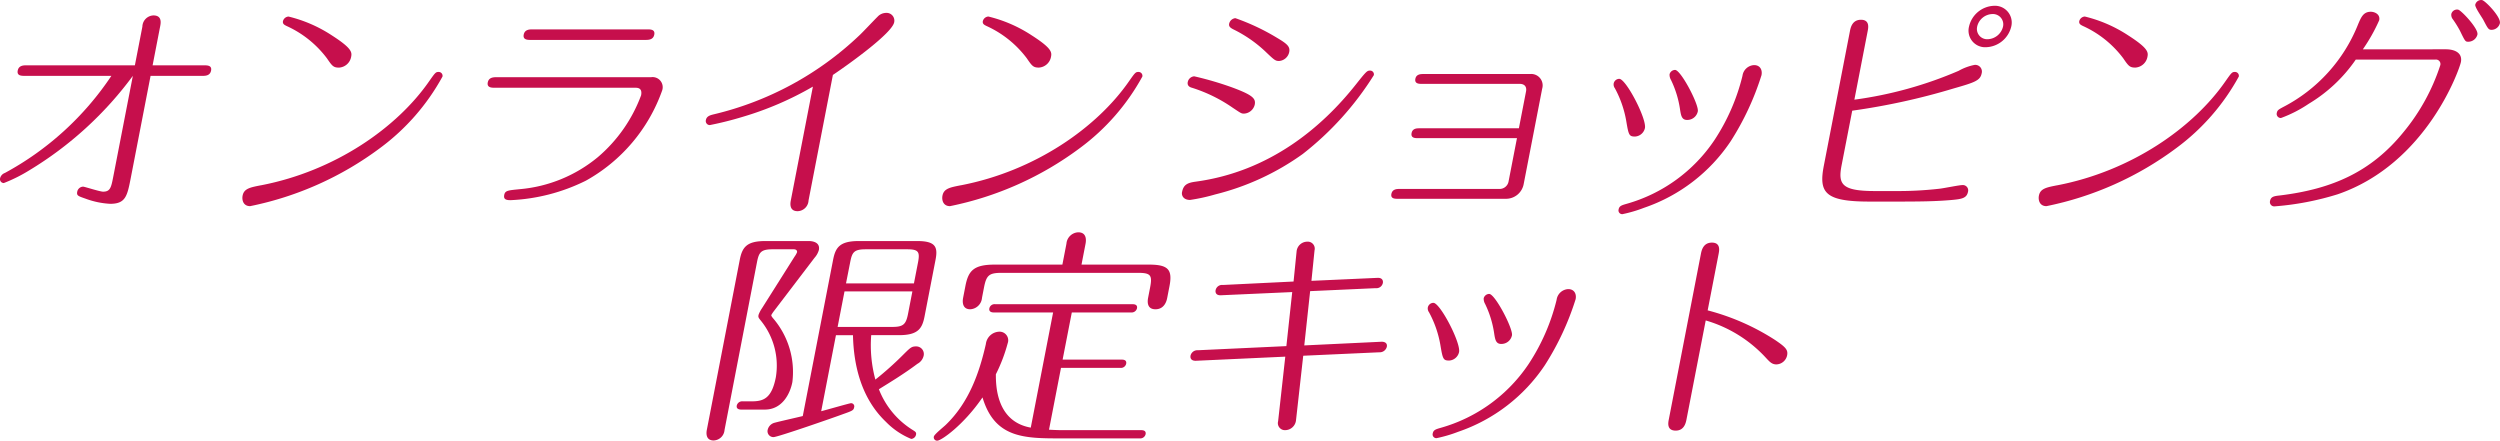 <svg xmlns="http://www.w3.org/2000/svg" width="290.178" height="51.149" viewBox="0 0 290.178 51.149"><g transform="translate(0 0)"><g transform="translate(0 0)"><path d="M2.857,9.657c-.352,0-.92,0-.8-.611s.688-.612,1.039-.612H15.656l.871-4.491a1.333,1.333,0,0,1,1.281-1.3c1.028,0,.854.9.781,1.275l-.876,4.518H23.7c.351,0,.92,0,.8.612s-.687.611-1.038.611H17.477L15.2,21.4c-.427,2.206-.6,3.11-2.417,3.11A9.7,9.7,0,0,1,9.894,23.9c-.837-.292-1.015-.345-.929-.8a.726.726,0,0,1,.682-.584c.162,0,1.944.584,2.323.584.839,0,.938-.505,1.185-1.78L15.42,9.657A41.651,41.651,0,0,1,3.381,20.634,18.062,18.062,0,0,1,.444,22.1a.448.448,0,0,1-.433-.558.867.867,0,0,1,.552-.612A34.705,34.705,0,0,0,12.928,9.657Z" transform="translate(0 -0.853)" fill="#c60f4c"/><path d="M43.712,22.425c8.691-1.674,15.82-6.751,19.5-12.04.71-1.01.785-1.117,1.11-1.117a.448.448,0,0,1,.466.532,25.525,25.525,0,0,1-7.24,8.293,37.738,37.738,0,0,1-15.089,6.751c-.785,0-.976-.69-.873-1.222.16-.825.89-.957,2.126-1.2M51.365,7.674a12.077,12.077,0,0,0-4.687-3.747c-.2-.106-.474-.213-.407-.558a.712.712,0,0,1,.644-.532,16.021,16.021,0,0,1,5.02,2.18c2.408,1.542,2.348,1.994,2.244,2.525a1.525,1.525,0,0,1-1.4,1.222c-.65,0-.8-.185-1.413-1.089" transform="translate(-13.426 -0.916)" fill="#c60f4c"/><path d="M102.566,10.59a1.173,1.173,0,0,1,1.293,1.568A19.369,19.369,0,0,1,95.01,22.6a21.761,21.761,0,0,1-8.749,2.26c-.6,0-.809-.16-.721-.611.1-.531.508-.531,1.807-.665a16.443,16.443,0,0,0,9.061-3.721,17.319,17.319,0,0,0,5.019-7.176c.17-.877-.426-.877-.7-.877h-16.3c-.325,0-.921,0-.8-.612s.687-.611,1.038-.611Zm-.412-5.554c.352,0,.92,0,.8.611s-.687.612-1.038.612H88.6c-.325,0-.921,0-.8-.612s.687-.611,1.039-.611Z" transform="translate(-27.012 -1.626)" fill="#c60f4c"/><path d="M132.943,23.976a1.306,1.306,0,0,1-1.271,1.25c-1.029,0-.833-1.011-.787-1.25l2.562-13.21a37.152,37.152,0,0,1-8.152,3.509,39.264,39.264,0,0,1-3.813.957.47.47,0,0,1-.455-.584c.087-.452.487-.558.914-.665a36.834,36.834,0,0,0,16.848-9.116c.359-.319,1.828-1.887,2.161-2.206a1.367,1.367,0,0,1,1.007-.452.9.9,0,0,1,.926,1.09c-.242,1.25-5.059,4.731-7.114,6.112Z" transform="translate(-39.094 -0.713)" fill="#c60f4c"/><path d="M163.712,22.425c8.691-1.674,15.82-6.751,19.5-12.04.71-1.01.785-1.117,1.11-1.117a.448.448,0,0,1,.466.532,25.524,25.524,0,0,1-7.24,8.293,37.738,37.738,0,0,1-15.089,6.751c-.785,0-.976-.69-.873-1.222.16-.825.89-.957,2.126-1.2m7.653-14.751a12.077,12.077,0,0,0-4.687-3.747c-.2-.106-.474-.213-.407-.558a.712.712,0,0,1,.644-.532,16.021,16.021,0,0,1,5.02,2.18c2.408,1.542,2.348,1.994,2.244,2.525a1.525,1.525,0,0,1-1.4,1.222c-.65,0-.8-.185-1.413-1.089" transform="translate(-52.192 -0.916)" fill="#c60f4c"/><path d="M204.256,22.089c8.647-1.17,14.725-6.405,18.56-11.243C224,9.358,224.137,9.2,224.462,9.2a.437.437,0,0,1,.466.531,35.455,35.455,0,0,1-8.244,9.143,29.619,29.619,0,0,1-10.172,4.7,21.481,21.481,0,0,1-2.912.638c-.785,0-1.007-.531-.934-.9.16-.823.563-1.089,1.59-1.222m4.362-8.532a17.523,17.523,0,0,0-4.793-2.365c-.413-.106-.556-.347-.494-.665a.828.828,0,0,1,.752-.665,38.084,38.084,0,0,1,4.431,1.3c2.424.9,2.725,1.3,2.591,1.993a1.354,1.354,0,0,1-1.257,1.038c-.3,0-.39-.081-1.229-.638m3.758-6.539a15.1,15.1,0,0,0-3.745-2.6c-.42-.213-.55-.372-.494-.665a.821.821,0,0,1,.72-.638,25.631,25.631,0,0,1,4.885,2.312c1.165.691,1.483,1.01,1.365,1.621a1.293,1.293,0,0,1-1.177,1.036c-.433,0-.548-.106-1.554-1.063" transform="translate(-65.467 -1.005)" fill="#c60f4c"/><path d="M241.608,20.134c-.271,0-.812,0-.7-.585.108-.558.623-.558.921-.558h11.533l.83-4.28c.1-.531-.155-.877-.751-.877h-11.37c-.271,0-.84,0-.726-.584.108-.558.649-.558.948-.558h12.373a1.328,1.328,0,0,1,1.4,1.7l-2.149,11.082a2.086,2.086,0,0,1-2.063,1.7H239.294c-.3,0-.839,0-.731-.558.114-.585.655-.585.952-.585h11.56a1.058,1.058,0,0,0,1.091-.877l.974-5.023Z" transform="translate(-77.063 -4.1)" fill="#c60f4c"/><path d="M278.137,17.645a12.365,12.365,0,0,0-1.321-3.8.736.736,0,0,1-.14-.531.668.668,0,0,1,.65-.558c.785,0,3.191,4.624,2.98,5.715a1.249,1.249,0,0,1-1.139.983c-.7,0-.754-.16-1.03-1.807m15.7-5.316a31.893,31.893,0,0,1-3.569,7.655,19.746,19.746,0,0,1-10.055,7.734,15.921,15.921,0,0,1-2.527.744.435.435,0,0,1-.433-.558c.077-.4.363-.479.908-.638a18.238,18.238,0,0,0,10.205-7.389,23.8,23.8,0,0,0,3.262-7.469,1.431,1.431,0,0,1,1.353-1.248c.649,0,.985.5.856,1.168m-9.458,3.96a11.659,11.659,0,0,0-1.046-3.4,1.216,1.216,0,0,1-.169-.664.677.677,0,0,1,.639-.505c.677,0,2.79,4.039,2.641,4.81a1.243,1.243,0,0,1-1.057.984c-.806.106-.887-.452-1.009-1.223" transform="translate(-89.377 -3.605)" fill="#c60f4c"/><path d="M314.692,19.518c-.428,2.205.018,2.977,3.89,2.977h2.328a42.488,42.488,0,0,0,5.114-.266c.525-.053,2.3-.425,2.682-.425a.617.617,0,0,1,.662.771c-.144.743-.706.85-1.891.957-1.845.16-3.5.186-6.452.186h-3.086c-5.2,0-5.918-1.037-5.3-4.2l3.021-15.575c.077-.4.258-1.329,1.286-1.329s.849.93.783,1.276l-1.552,8a45.993,45.993,0,0,0,12.1-3.349,6.178,6.178,0,0,1,1.866-.69.775.775,0,0,1,.816.957c-.164.85-.747,1.063-3.269,1.781a77.59,77.59,0,0,1-11.762,2.578ZM334.385,3.411A3.113,3.113,0,0,1,331.457,5.8a1.926,1.926,0,0,1-1.973-2.392A3.088,3.088,0,0,1,332.39.993a1.948,1.948,0,0,1,1.995,2.418m-3.953,0a1.189,1.189,0,0,0,1.2,1.462,1.9,1.9,0,0,0,1.8-1.462A1.2,1.2,0,0,0,332.2,1.95a1.871,1.871,0,0,0-1.772,1.462" transform="translate(-100.938 -0.32)" fill="#c60f4c"/><path d="M351.712,22.425c8.691-1.674,15.82-6.751,19.5-12.04.71-1.01.785-1.117,1.109-1.117a.448.448,0,0,1,.466.532,25.525,25.525,0,0,1-7.24,8.293,37.738,37.738,0,0,1-15.089,6.751c-.785,0-.976-.69-.873-1.222.16-.825.89-.957,2.126-1.2m7.653-14.751a12.077,12.077,0,0,0-4.687-3.747c-.2-.106-.474-.213-.407-.558a.712.712,0,0,1,.644-.532,16.021,16.021,0,0,1,5.02,2.18c2.408,1.542,2.348,1.994,2.244,2.525a1.525,1.525,0,0,1-1.4,1.222c-.65,0-.8-.185-1.413-1.089" transform="translate(-112.926 -0.916)" fill="#c60f4c"/><path d="M409.628,5.722c1,0,1.953.4,1.742,1.488-.15.771-3.934,11.774-14.29,15.336a32.963,32.963,0,0,1-7.367,1.409.5.5,0,0,1-.5-.611c.1-.531.465-.585,1.212-.665,5.992-.744,10.543-2.71,14.32-7.388a23.647,23.647,0,0,0,4.229-7.708.517.517,0,0,0-.575-.664h-9.232a17.583,17.583,0,0,1-5.461,5.129,14.866,14.866,0,0,1-3.217,1.648A.476.476,0,0,1,390,13.11c.062-.32.213-.4.7-.665A18.5,18.5,0,0,0,399.447,2.8c.345-.8.6-1.436,1.47-1.436.406,0,1.113.267.973.984a20.1,20.1,0,0,1-1.9,3.376Zm3.665-1.728a1.1,1.1,0,0,1-1.031.85c-.379,0-.379,0-1-1.275a12.107,12.107,0,0,0-.825-1.33.807.807,0,0,1-.179-.611.681.681,0,0,1,.8-.505c.363.08,2.361,2.205,2.231,2.87m2.608-1.3a1.016,1.016,0,0,1-.935.771c-.378,0-.439-.107-.953-1.09-.133-.292-1.032-1.516-.971-1.835a.709.709,0,0,1,.78-.531c.37.053,2.218,1.967,2.079,2.685" transform="translate(-125.731 0)" fill="#c60f4c"/><g transform="translate(-206.246 26)"><path d="M427.9,24.843a1.314,1.314,0,0,1-1.266,1.223c-.92,0-.863-.851-.791-1.223L429.667,5.1c.289-1.489.829-2.18,2.968-2.18h5.036c.676,0,1.329.266,1.179,1.038a2.275,2.275,0,0,1-.5.9l-4.72,6.193a4.083,4.083,0,0,0-.3.452c-.026.133.177.346.265.452a9.561,9.561,0,0,1,2.178,7.336c-.273,1.409-1.214,3.19-3.19,3.19h-2.761c-.19,0-.586-.053-.5-.479a.646.646,0,0,1,.688-.478h1.083c1.353,0,2.292-.373,2.761-2.792a8.278,8.278,0,0,0-1.732-6.565c-.307-.371-.324-.425-.272-.69a3.56,3.56,0,0,1,.388-.744l3.792-6.007a2.45,2.45,0,0,0,.287-.505c.021-.106-.014-.345-.393-.345H433.5c-1.38,0-1.61.345-1.837,1.515Zm17.025-11A15.209,15.209,0,0,0,445.408,19a37.249,37.249,0,0,0,3.344-3c.7-.69.869-.85,1.357-.85a.883.883,0,0,1,.9,1.09,1.414,1.414,0,0,1-.722.929c-1.554,1.17-3.271,2.206-4.471,2.951a9.684,9.684,0,0,0,3.928,4.731c.289.185.435.265.384.531a.614.614,0,0,1-.558.505,8.659,8.659,0,0,1-2.922-1.967c-2.88-2.738-3.762-6.564-3.84-10.073h-1.977l-1.712,8.824c.541-.133,3.295-.93,3.457-.93a.369.369,0,0,1,.368.478c-.067.346-.186.4-1.319.8-.992.372-7.555,2.658-8.042,2.658a.685.685,0,0,1-.675-.85,1.107,1.107,0,0,1,.837-.825c.46-.133,2.723-.638,3.236-.77L440.5,5.1c.273-1.409.748-2.18,2.968-2.18h6.8c2.139,0,2.411.692,2.122,2.18l-1.273,6.564c-.273,1.408-.747,2.179-2.968,2.179Zm-3.1-5.076-.8,4.12h6.335c1.3,0,1.6-.293,1.843-1.541l.5-2.579Zm8.059-.93.475-2.445c.237-1.223.049-1.515-1.25-1.515h-4.818c-1.381,0-1.583.345-1.81,1.515L442,7.832Z" transform="translate(-137.556 -0.941)" fill="#c60f4c"/><path d="M478.63,10.726h-6.9c-.19,0-.585-.053-.5-.478a.617.617,0,0,1,.689-.479h15.946c.217,0,.585.053.5.479a.639.639,0,0,1-.688.478H480.8L479.733,16.2h6.876c.217,0,.586.053.5.478a.616.616,0,0,1-.688.479h-6.876l-1.392,7.177c.4.026,1.018.053,1.533.053h9.178c.217,0,.586.053.5.479a.638.638,0,0,1-.688.478H479.53c-4.251,0-7.684-.026-9.095-4.758-2.194,3.216-4.791,5.023-5.251,5.023a.385.385,0,0,1-.395-.479c.051-.265,1.2-1.169,1.405-1.382,2.666-2.578,3.872-6.007,4.63-9.355a1.62,1.62,0,0,1,1.551-1.435,1,1,0,0,1,.988,1.329,18.843,18.843,0,0,1-1.378,3.615c0,1.249.021,5.475,4.052,6.192Zm1.077-5.554.469-2.419a1.44,1.44,0,0,1,1.367-1.33c.975,0,.94.878.852,1.33l-.469,2.419h7.8c2.22,0,2.794.531,2.412,2.5l-.263,1.356c-.046.239-.258,1.329-1.367,1.329-1,0-.935-.9-.852-1.329l.232-1.2c.273-1.409.086-1.7-1.4-1.7H472.671c-1.462,0-1.784.265-2.063,1.7l-.232,1.2a1.445,1.445,0,0,1-1.367,1.329c-.866,0-.933-.77-.825-1.329l.263-1.356c.345-1.78.945-2.5,3.408-2.5Z" transform="translate(-150.148 -0.459)" fill="#c60f4c"/><path d="M521.037,23.791a1.278,1.278,0,0,1-1.218,1.116.819.819,0,0,1-.855-1.037l.831-7.494-10.354.478c-.438.026-.722-.186-.64-.611a.813.813,0,0,1,.85-.611l10.271-.479L520.6,8.88l-8.276.371c-.628.028-.653-.4-.617-.584a.766.766,0,0,1,.85-.611l8.2-.4.351-3.482a1.249,1.249,0,0,1,1.223-1.143.811.811,0,0,1,.86,1.009l-.36,3.536,7.675-.346c.709-.026.628.531.617.585a.766.766,0,0,1-.849.612l-7.594.345-.68,6.3,8.909-.425c.439-.026.754.16.672.585a.85.85,0,0,1-.882.638l-8.821.4Z" transform="translate(-164.365 -0.979)" fill="#c60f4c"/><path d="M550.937,17.645a12.364,12.364,0,0,0-1.321-3.8.736.736,0,0,1-.14-.531.668.668,0,0,1,.65-.558c.785,0,3.191,4.624,2.98,5.715a1.249,1.249,0,0,1-1.139.983c-.7,0-.754-.16-1.03-1.807m15.7-5.316a31.887,31.887,0,0,1-3.569,7.655,19.746,19.746,0,0,1-10.055,7.734,15.927,15.927,0,0,1-2.527.744.435.435,0,0,1-.433-.558c.077-.4.363-.479.908-.638a18.238,18.238,0,0,0,10.205-7.389,23.8,23.8,0,0,0,3.262-7.469,1.431,1.431,0,0,1,1.353-1.248c.649,0,.985.5.856,1.168m-9.458,3.96a11.655,11.655,0,0,0-1.046-3.4,1.215,1.215,0,0,1-.168-.664.677.677,0,0,1,.639-.505c.677,0,2.79,4.039,2.641,4.81a1.243,1.243,0,0,1-1.057.984c-.806.106-.888-.452-1.009-1.223" transform="translate(-177.505 -3.605)" fill="#c60f4c"/><path d="M592.838,23.682c-.077.4-.258,1.33-1.259,1.33-1.056,0-.875-.931-.8-1.3L594.5,4.519c.077-.4.258-1.329,1.286-1.329s.848.931.776,1.3l-1.273,6.565a26.9,26.9,0,0,1,7.809,3.428c1.221.825,1.538,1.143,1.415,1.781a1.311,1.311,0,0,1-1.236,1.063c-.514,0-.76-.265-1.208-.744a15.277,15.277,0,0,0-7.006-4.359Z" transform="translate(-190.832 -1.03)" fill="#c60f4c"/></g></g></g></svg>